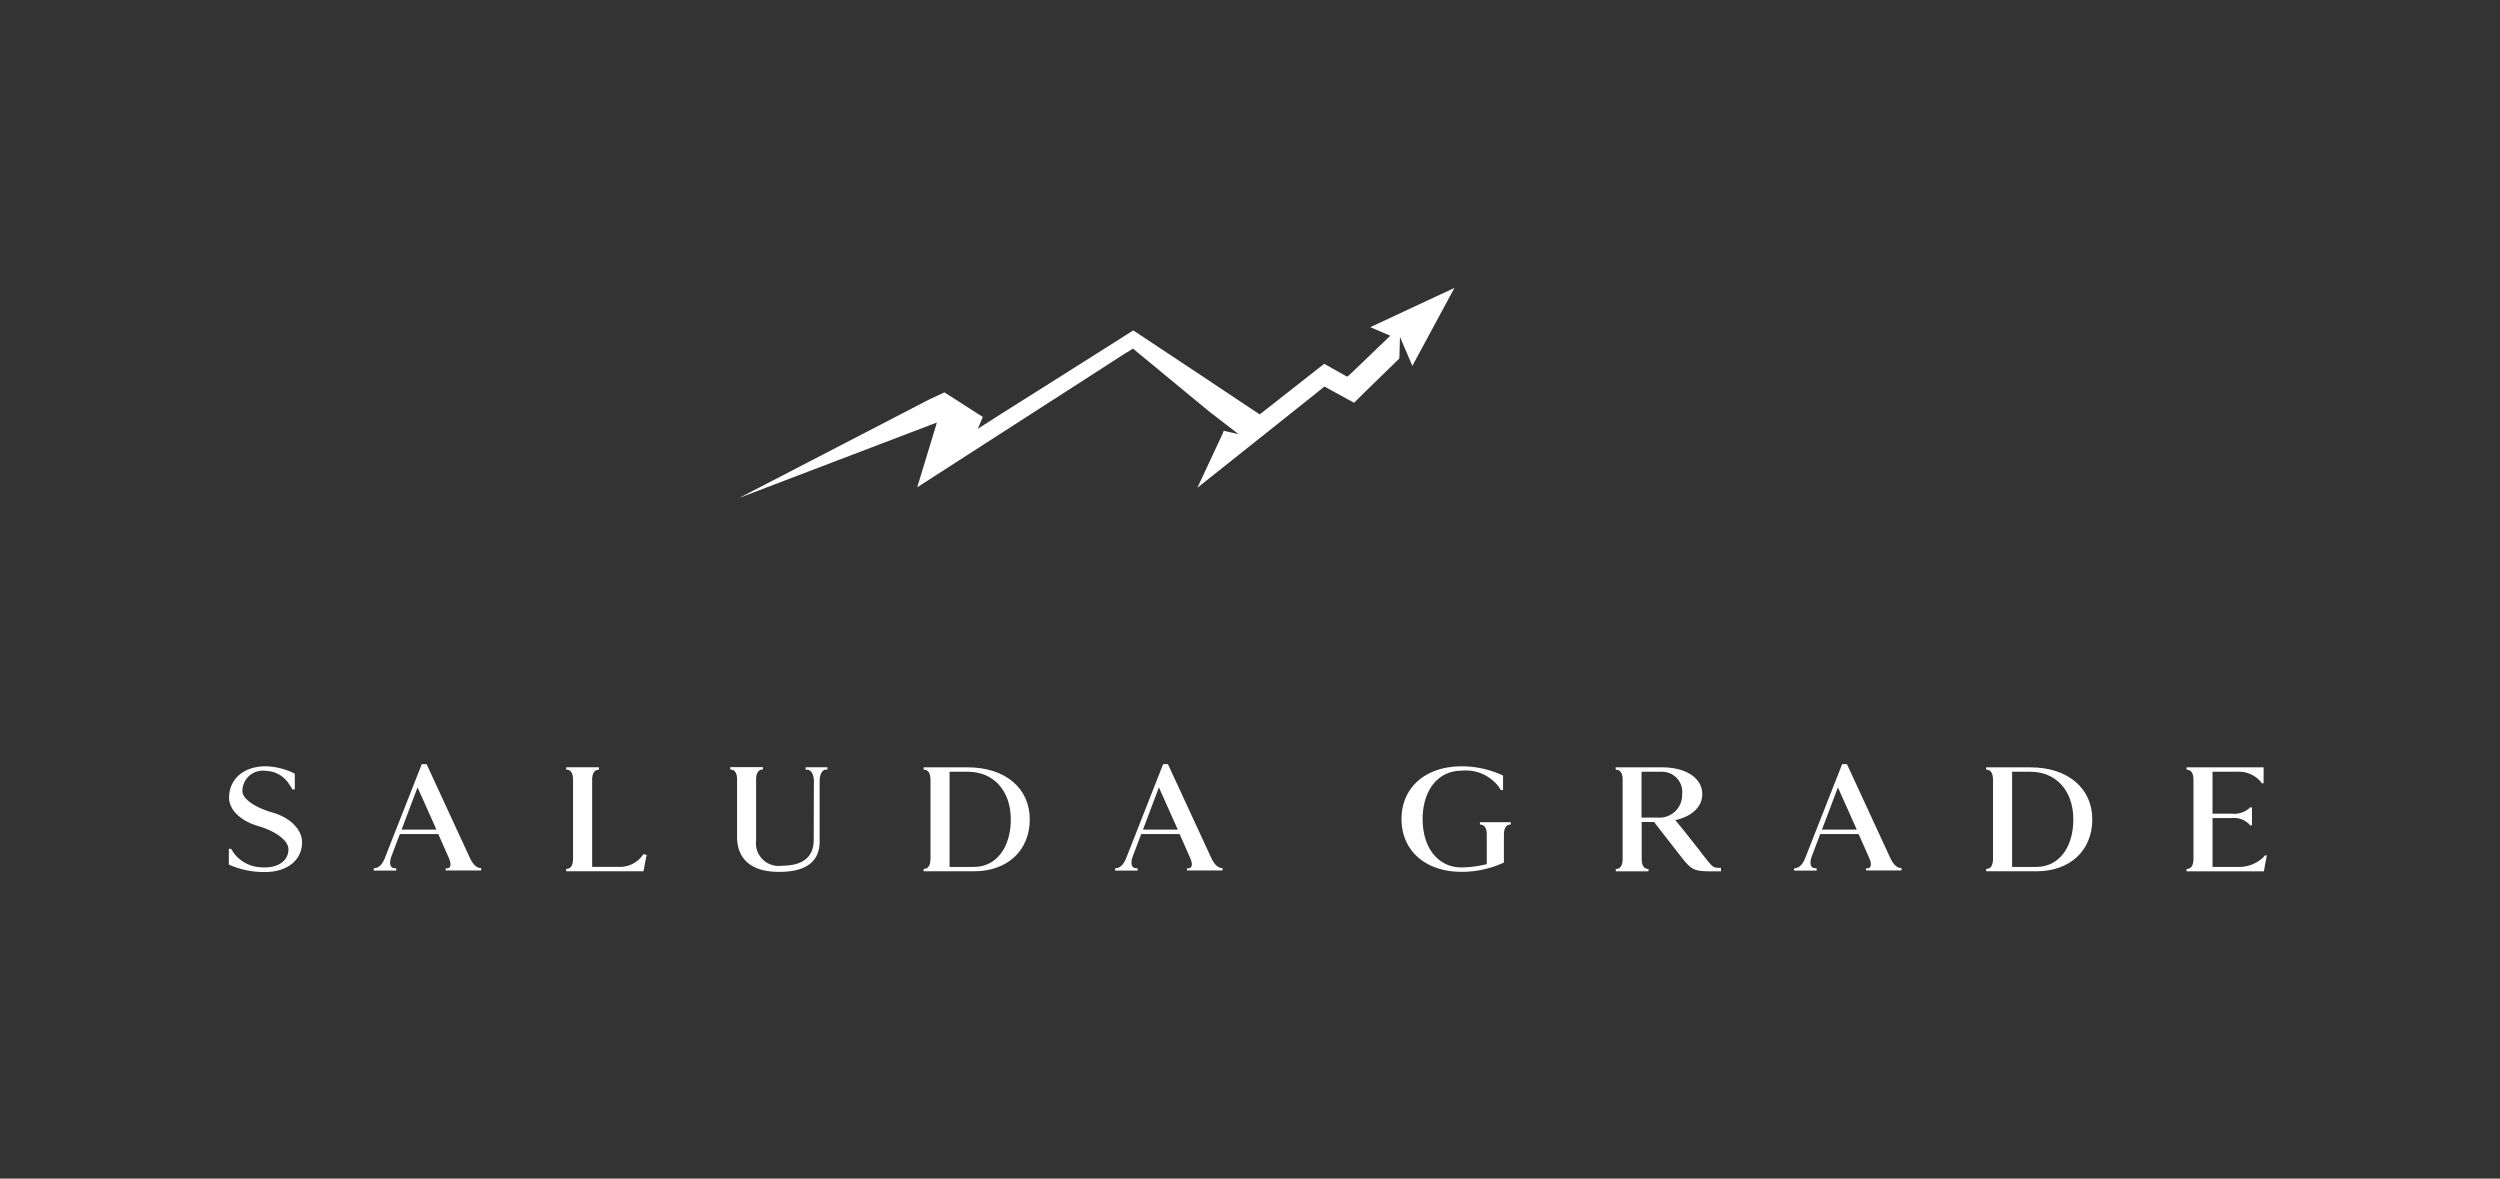 <svg xmlns="http://www.w3.org/2000/svg" xmlns:xlink="http://www.w3.org/1999/xlink" width="197.372" height="93.047" viewBox="0 0 197.372 93.047">
  <rect x="0" y="0" width="197.372" height="93.047" fill="#333333" stroke="none"/>
  <defs>
    <clipPath id="clip-path">
      <rect id="Rectangle_335" data-name="Rectangle 335" width="197.372" height="93.047" transform="translate(0 0)" fill="none" stroke="#707070" stroke-width="1"/>
    </clipPath>
    <clipPath id="clip-path-2">
      <rect id="Rectangle_357" data-name="Rectangle 357" width="160.901" height="46.113" fill="none"/>
    </clipPath>
  </defs>
  <g id="Saluda_Grade" data-name="Saluda Grade" clip-path="url(#clip-path)">
    <g id="Group_565" data-name="Group 565" transform="translate(18.067 22.73)">
      <g id="Group_564" data-name="Group 564" clip-path="url(#clip-path-2)">
        <path id="Path_1306" data-name="Path 1306" d="M247.771,5.566l.047-1.691.5,1.162.478,1.12L252.12,0l-6.645,3.1,1.58.676-.974.933c-.777.75-1.53,1.475-2.288,2.192a.46.46,0,0,1-.161.1l-1.794-1.009-5.044,3.959-.041.043-4.21-2.805-5.776-3.831a.214.214,0,0,1-.047.027q-.47.294-.947.6-2.818,1.783-5.644,3.567l-3.186,2.01-1.038.655-1.419.91.4-.939c-.634-.4-1.267-.805-1.9-1.217l-.96-.612c-.062-.041-.124-.076-.173-.111l-1.149.536-.056.027L195.66,16.576l15.6-5.949-1.555,5.114.793-.509q6.939-4.468,13.868-8.927c.585-.383,1.176-.758,1.767-1.141a.736.736,0,0,1,.14-.082h.012l.453-.292.536.445L228.7,6.409c1.392,1.156,2.777,2.3,4.173,3.442l.029.021,2.177,1.677-1.182-.272a1.2,1.2,0,0,1-.082.237c-.661,1.419-1.329,2.847-1.992,4.266q4.313-3.429,8.616-6.859l.939-.75.48-.383,2.338,1.281c.828-.822,1.648-1.629,2.478-2.428l1.1-1.073Z" transform="translate(-155.359 -0.001)" fill="#fff"/>
        <path id="Path_1307" data-name="Path 1307" d="M5.038,185.2c-.08-.126-.189-.3-.27-.422a2.271,2.271,0,0,0-1.355-.995,4.194,4.194,0,0,0-.556-.074,1.612,1.612,0,0,0-1.778,1.429,1.631,1.631,0,0,0-.01.175c0,.6.947,1.281,2.371,1.691s2.342,1.357,2.342,2.35c0,1.4-1.166,2.35-2.925,2.35A6.781,6.781,0,0,1,0,191.115v-1.244H.175c.056.086.122.187.175.274a2.808,2.808,0,0,0,1.9,1.158,4.819,4.819,0,0,0,.6.037c1.11,0,1.856-.573,1.856-1.429,0-.684-.978-1.429-2.441-1.854-1.355-.4-2.247-1.281-2.247-2.214,0-1.493,1.166-2.488,2.9-2.488a5.4,5.4,0,0,1,2.288.583v1.244l-.163.012Z" transform="translate(0 -145.588)" fill="#fff"/>
        <path id="Path_1308" data-name="Path 1308" d="M61.2,190.763h.095c.323,0,.393-.323.175-.809-.272-.622-.568-1.269-.84-1.9H57.595l-.678,1.79c-.189.548-.08.908.284.908h.109v.187H55.533v-.185c.365,0,.636-.249.853-.746l2.941-7.475h.379l3.442,7.45c.243.5.527.758.867.758v.187H61.222l-.027-.163Zm-2.208-6.393L57.733,187.7h2.75l-1.489-3.331Z" transform="translate(-44.095 -144.934)" fill="#fff"/>
        <path id="Path_1309" data-name="Path 1309" d="M131.909,183.93c-.352,0-.542.262-.542.809V191.6h2.152a2.193,2.193,0,0,0,1.788-.859l.111-.15s.08.025.2.049a.046.046,0,0,0,.056,0c-.068.334-.163.8-.216,1.131l-.041.173h-6.1v-.185c.352,0,.542-.262.542-.809v-6.22c0-.548-.189-.809-.542-.809v-.187h2.587v.194Z" transform="translate(-102.685 -145.891)" fill="#fff"/>
        <path id="Path_1310" data-name="Path 1310" d="M199.86,183.863h-.095c-.313,0-.527.373-.527.933v4.764c0,1.429-.894,2.387-3.2,2.387s-3.318-1.108-3.318-2.762v-4.515c0-.548-.189-.809-.542-.809v-.187h2.587v.187c-.352,0-.542.262-.542.809v4.789a1.793,1.793,0,0,0,2.043,2c1.8,0,2.507-.82,2.507-2.039l.012-4.725c-.027-.5-.245-.82-.556-.82h-.095v-.187h1.722Z" transform="translate(-152.597 -145.842)" fill="#fff"/>
        <path id="Path_1311" data-name="Path 1311" d="M266.3,183.75h3.493c2.939,0,4.886,1.642,4.886,4.105s-1.761,4.1-4.4,4.1H266.3v-.187c.352,0,.542-.262.542-.807v-6.22c0-.548-.19-.809-.542-.809v-.187Zm3.981,7.86c1.732,0,2.9-1.506,2.9-3.755s-1.355-3.757-3.386-3.757h-1.448v7.512Z" transform="translate(-211.447 -145.899)" fill="#fff"/>
        <path id="Path_1312" data-name="Path 1312" d="M345.364,190.763h.095c.325,0,.393-.323.175-.809-.272-.622-.569-1.269-.84-1.9H341.76l-.678,1.79c-.19.548-.08.908.284.908h.111v.187H339.7v-.185c.365,0,.636-.249.853-.746l2.939-7.475h.379l3.442,7.45c.243.5.527.758.867.758v.187h-2.791l-.027-.163Zm-2.206-6.393L341.9,187.7h2.748l-1.489-3.331Z" transform="translate(-269.731 -144.934)" fill="#fff"/>
        <path id="Path_1313" data-name="Path 1313" d="M457.32,185.249c-.056-.087-.122-.187-.175-.274a3.274,3.274,0,0,0-2.925-1.256c-1.841,0-3.073,1.53-3.073,3.819s1.232,3.819,3.073,3.819a8.305,8.305,0,0,0,1.99-.262v-2.313c0-.548-.189-.809-.542-.809v-.187h2.437v.187c-.352,0-.542.262-.542.809v2.19a7.884,7.884,0,0,1-3.345.733c-2.844,0-4.739-1.666-4.739-4.165s1.895-4.165,4.739-4.165a7.73,7.73,0,0,1,3.277.727l-.095.15.095-.15v1.147Z" transform="translate(-356.898 -145.605)" fill="#fff"/>
        <path id="Path_1314" data-name="Path 1314" d="M531.542,183.75H535.2c1.909,0,3.182.847,3.182,2.115,0,1.007-.812,1.755-2.126,2.054.352.422,1.221,1.493,2.371,2.985.612.77.636.783,1.232.783v.274h-.527c-1.652,0-1.761-.049-2.75-1.318-.921-1.184-1.639-2.1-2-2.577H533.6v2.9c0,.548.19.807.542.807v.187h-2.587v-.187c.352,0,.542-.262.542-.807v-6.22c0-.548-.189-.809-.542-.809l-.012-.187Zm5.254,2.115a1.594,1.594,0,0,0-1.413-1.757c-.062-.006-.124-.01-.185-.01h-1.611v3.619h1.285a1.791,1.791,0,0,0,1.92-1.648c0-.068.006-.136,0-.2" transform="translate(-422.058 -145.899)" fill="#fff"/>
        <path id="Path_1315" data-name="Path 1315" d="M605.626,190.763h.095c.325,0,.393-.323.175-.809-.272-.622-.568-1.269-.84-1.9h-3.034l-.678,1.79c-.19.548-.08.908.284.908h.111v.187h-1.778v-.185c.365,0,.636-.249.853-.746l2.939-7.475h.379l3.442,7.45c.243.5.527.758.867.758v.187h-2.791l-.027-.163Zm-2.206-6.393L602.16,187.7h2.748l-1.489-3.331Z" transform="translate(-476.385 -144.934)" fill="#fff"/>
        <path id="Path_1316" data-name="Path 1316" d="M673.564,183.75h3.493c2.939,0,4.886,1.642,4.886,4.105s-1.761,4.1-4.4,4.1h-3.979v-.187c.352,0,.542-.262.542-.807v-6.22c0-.548-.189-.809-.542-.809v-.187Zm3.982,7.86c1.732,0,2.9-1.506,2.9-3.755s-1.355-3.757-3.386-3.757h-1.448v7.512Z" transform="translate(-534.826 -145.899)" fill="#fff"/>
        <path id="Path_1317" data-name="Path 1317" d="M755.4,188.336l-.056-.087a1.705,1.705,0,0,0-1.407-.486h-1.489v3.856h2.019a2.769,2.769,0,0,0,2-.77l.121-.138h.148c-.068.323-.148.758-.2,1.083l-.041.173H750.4v-.187c.352,0,.542-.262.542-.809v-6.218c0-.548-.19-.809-.542-.809v-.187h6.08v1.256h-.148l-.095-.138a2.269,2.269,0,0,0-1.854-.77h-1.936v3.308h1.489a1.821,1.821,0,0,0,1.407-.422l.056-.074h.163v1.419H755.4Z" transform="translate(-595.838 -145.906)" fill="#fff"/>
      </g>
    </g>
  </g>
</svg>
